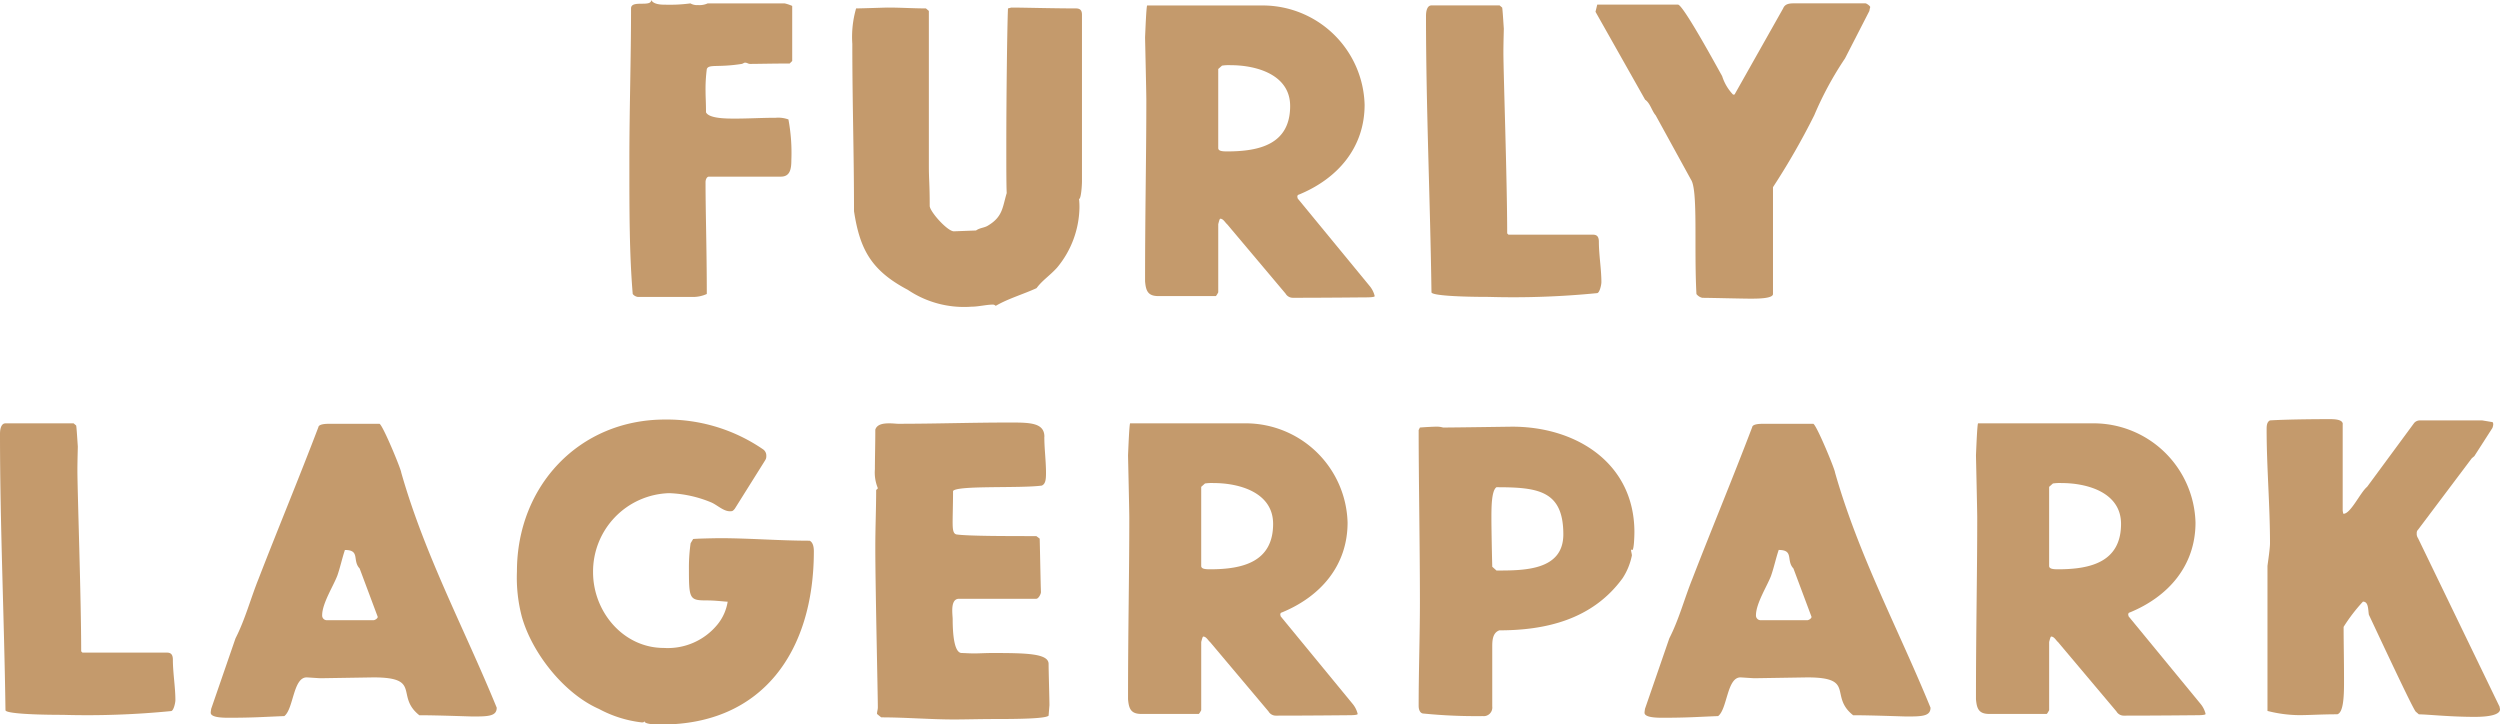<?xml version="1.0" encoding="UTF-8"?> <svg xmlns="http://www.w3.org/2000/svg" xmlns:xlink="http://www.w3.org/1999/xlink" width="268.328" height="77.76" viewBox="0 0 268.328 77.76"><defs><clipPath id="clip-path"><rect id="Rectangle_17" data-name="Rectangle 17" width="268.328" height="77.76" fill="#c49a6c"></rect></clipPath></defs><g id="Group_40" data-name="Group 40" transform="translate(0 0)"><g id="Group_18" data-name="Group 18" transform="translate(0 0)" clip-path="url(#clip-path)"><path id="Path_215" data-name="Path 215" d="M35.666.5a16.718,16.718,0,0,0,2.8-.135,1.418,1.418,0,0,0,.813.18,2.124,2.124,0,0,0,1.039-.18h8.26a4.308,4.308,0,0,1,.813.271V6.546l-.271.271c-1.49,0-3.655.044-4.243.044-.224,0-.315-.135-.542-.135-.135,0-.18.091-.36.135-2.574.408-3.522,0-3.748.544a16.4,16.4,0,0,0-.135,2.436c0,.588.047,1.219.047,2.212.315.677,2.212.677,3.113.677,1.446,0,2.936-.089,4.379-.089a3.2,3.2,0,0,1,1.355.18,19.454,19.454,0,0,1,.315,4.334c0,.993-.135,1.805-1.128,1.805H40.451c-.226,0-.362.315-.362.586,0,3.3.135,7.223.135,12.009a3.6,3.6,0,0,1-1.308.315h-6.1a.84.84,0,0,1-.542-.315c-.36-4.334-.36-8.8-.36-14.311,0-5.463.18-10.878.18-16.341,0-.948,2.167-.091,2.167-.9.18.362.722.5,1.4.5" transform="translate(35.637 -0.001)" fill="#c49a6c"></path><path id="Path_216" data-name="Path 216" d="M60.289.384c1.355,0,4.423.091,6.906.091.362,0,.677.091.677.677V19.028c0,.406-.089,1.9-.315,1.9a7.419,7.419,0,0,1,.044.993,10.353,10.353,0,0,1-2.392,6.366c-.813.9-1.581,1.355-2.212,2.212-1.355.631-3.071,1.128-4.379,1.9a.5.5,0,0,0-.271-.135c-.724,0-1.581.226-2.347.226a10.8,10.8,0,0,1-6.817-1.807c-3.928-2.076-5.147-4.332-5.778-8.44,0-6.366-.182-11.558-.182-17.966A10.992,10.992,0,0,1,43.63.475c.588,0,3.115-.091,3.386-.091,1.446,0,2.753.091,4.108.091l.315.271V17.358c0,1.579.091,1.9.091,4.334.044.631,1.941,2.753,2.618,2.707L56.5,24.31c.453-.315.9-.271,1.31-.542,1.579-.948,1.534-1.987,1.985-3.475-.044-.813-.044-2.935-.044-5.1,0-4.965.091-12.73.18-14.716Z" transform="translate(48.257 0.428)" fill="#c49a6c"></path><path id="Path_217" data-name="Path 217" d="M70.8.278A10.95,10.95,0,0,1,81.634,10.932c0,4.6-2.889,7.945-7.088,9.659-.091,0-.135.135-.135.226l.044.18,7.721,9.391a2.666,2.666,0,0,1,.542,1.084c0,.135-.768.135-.948.135-.406,0-4.064.044-7.856.044a.9.9,0,0,1-.766-.451l-6.275-7.45c-.18-.135-.406-.586-.722-.586-.047,0-.091.044-.226.586v7.314c-.091.18-.226.406-.271.406h-6.14c-1.128,0-1.355-.542-1.443-1.581,0-7.765.135-13,.135-19.5,0-.768-.135-6.546-.135-6.682.044-.993.135-3.3.224-3.431ZM66.33,6.733l-.406.362V15.58c0,.317.406.362.948.362,3.475,0,6.77-.766,6.77-4.874,0-3.386-3.655-4.381-6.364-4.381a4.811,4.811,0,0,0-.948.047" transform="translate(64.831 0.31)" fill="#c49a6c"></path><path id="Path_218" data-name="Path 218" d="M80.489.5c.044.091.135,1.625.18,2.258,0,.224-.044,1.579-.044,2.527,0,2.3.406,13.767.406,19.456l.135.135h9.029c.36,0,.677.091.677.768,0,1.4.271,2.933.271,4.332,0,.271-.18,1.13-.451,1.175a91.574,91.574,0,0,1-11.649.406c-2.933,0-6.138-.135-6.138-.5-.135-9.93-.588-19.772-.588-29.658,0-.542.135-1.128.588-1.128h7.312Z" transform="translate(80.737 0.31)" fill="#c49a6c"></path><path id="Path_219" data-name="Path 219" d="M109.9.171c.091,0,.5.271.5.406a2.836,2.836,0,0,0-.091.406l-2.618,5.1a36.208,36.208,0,0,0-3.3,6.1A77.46,77.46,0,0,1,99.963,19.9V31.365c0,.5-1.67.5-2.436.5-.859,0-4.334-.089-5.147-.089a1.115,1.115,0,0,1-.633-.406c-.271-5.012.182-11.152-.586-12.28L87.368,12.18c-.406-.453-.586-1.31-1.128-1.67L80.913,1.075,81.1.306h8.667c.542,0,4.108,6.546,4.739,7.674a5.065,5.065,0,0,0,1.175,1.987c.135,0,.18,0,.226-.135l5.145-9.12c.182-.451.588-.542,1.13-.542Z" transform="translate(90.334 0.19)" fill="#c49a6c"></path><path id="Path_220" data-name="Path 220" d="M8.172,21.7c.044.091.135,1.625.18,2.256,0,.226-.044,1.581-.044,2.529,0,2.3.406,13.767.406,19.456l.135.135h9.029c.36,0,.677.091.677.768,0,1.4.271,2.933.271,4.332,0,.271-.18,1.13-.451,1.175a91.574,91.574,0,0,1-11.649.406c-2.933,0-6.138-.135-6.138-.5C.453,42.326,0,32.485,0,22.6c0-.542.135-1.13.588-1.13H7.9Z" transform="translate(0 23.968)" fill="#c49a6c"></path><path id="Path_221" data-name="Path 221" d="M28.788,21.491c.315,0,2.347,4.921,2.347,5.236,2.529,8.893,6.817,16.838,10.248,25.236,0,.9-.857.946-2.529.946-.4,0-3.791-.135-5.778-.135-2.618-2.076.317-4.061-4.921-4.061l-5.642.089c-.224,0-1.4-.089-1.534-.089-1.446,0-1.4,3.386-2.392,4.152-2.3.091-3.342.18-6,.18-.948,0-1.9-.089-1.9-.542,0-.135.044-.315.044-.4l2.618-7.585c1.039-2.032,1.625-4.288,2.483-6.411,2.078-5.372,4.334-10.79,6.411-16.252.047-.36.9-.36,1.175-.36Zm-4.514,16.3c-.406,1.084-1.625,2.98-1.625,4.243a.5.5,0,0,0,.5.542h5.01c.135,0,.453-.18.453-.362l-1.941-5.192c-.813-.857.089-1.985-1.581-1.985-.315.948-.5,1.85-.813,2.753" transform="translate(11.93 23.993)" fill="#c49a6c"></path><path id="Path_222" data-name="Path 222" d="M52.577,24.437a.815.815,0,0,1,.406.722c0,.317-.044.362-.271.724L49.6,30.848c-.224.271-.271.271-.542.271-.677,0-1.355-.677-1.985-.948a12.861,12.861,0,0,0-4.514-.993,8.415,8.415,0,0,0-8.172,8.487c0,4.243,3.251,8.125,7.585,8.125a6.886,6.886,0,0,0,5.778-2.527,5.125,5.125,0,0,0,1.084-2.438c-.364,0-1.219-.135-2.258-.135-1.9,0-1.9-.18-1.9-3.7a18.2,18.2,0,0,1,.182-2.438l.271-.451c.271-.047,2.392-.091,2.889-.091,3.113,0,6.364.271,9.615.271.362.18.451.677.451,1.128,0,10.79-5.551,18.6-16.341,18.6-.586,0-1.805,0-1.852-.36-.044.135-.135.135-.271.135a12.756,12.756,0,0,1-4.6-1.446c-3.7-1.625-7.132-5.913-8.263-9.841a16.524,16.524,0,0,1-.54-4.921c0-9.164,6.679-16.3,15.89-16.3a18.227,18.227,0,0,1,10.472,3.16" transform="translate(29.267 23.754)" fill="#c49a6c"></path><path id="Path_223" data-name="Path 223" d="M62.558,22.961c0,1.31.18,2.574.18,3.884,0,.675-.044,1.173-.451,1.352-2.3.315-9.164-.044-9.526.588,0,1.308-.044,2.571-.044,3.3,0,.813.044,1.264.406,1.355,1.219.18,5.507.18,8.578.18l.36.271c.047,1.805.091,4.559.135,5.733,0,.224-.271.722-.5.722H53.4c-.635,0-.724.722-.724,1.264,0,.362.044.768.044.9,0,1.49.135,3.611.948,3.657.315,0,.768.044,1.355.044s1.219-.044,1.9-.044c3.7,0,6.093.044,6.093,1.173,0,.677.091,3.793.091,4.425l-.091,1.128c-.315.315-3.069.36-5.778.36-1.625,0-3.251.047-4.334.047-2.616,0-5.281-.226-7.854-.226l-.451-.362c0-.271.089-.451.089-.722,0-1.4-.271-12.955-.271-17.154,0-2.167.091-4.155.091-6.184.047,0,.18-.138.18-.182a4.384,4.384,0,0,1-.315-2.03c0-1.221.044-2.62.044-4.246.182-.586.859-.677,1.49-.677.453,0,.768.047.948.047,4.2,0,7.721-.135,12.1-.135,2.121,0,3.611.044,3.611,1.534" transform="translate(49.531 23.921)" fill="#c49a6c"></path><path id="Path_224" data-name="Path 224" d="M69.936,21.469A10.95,10.95,0,0,1,80.77,32.123c0,4.605-2.889,7.945-7.088,9.659-.091,0-.135.135-.135.226l.044.18,7.721,9.391a2.666,2.666,0,0,1,.542,1.084c0,.135-.768.135-.948.135-.406,0-4.064.044-7.856.044a.9.9,0,0,1-.766-.451l-6.275-7.45c-.18-.135-.406-.586-.722-.586-.047,0-.091.047-.226.586v7.314c-.091.18-.226.406-.271.406h-6.14c-1.128,0-1.355-.542-1.443-1.581,0-7.763.135-13,.135-19.5,0-.768-.135-6.546-.135-6.682.044-.993.135-3.3.224-3.431Zm-4.47,6.455-.406.362v8.487c0,.315.406.362.948.362,3.475,0,6.77-.768,6.77-4.876,0-3.386-3.655-4.379-6.364-4.379a5.036,5.036,0,0,0-.948.044" transform="translate(63.867 23.968)" fill="#c49a6c"></path><path id="Path_225" data-name="Path 225" d="M95.1,32.971c0,.406-.044,1.9-.226,1.9-.044,0-.089-.044-.135-.044,0,.224.091.451.091.631a6.926,6.926,0,0,1-.993,2.438c-3.251,4.47-8.307,5.6-13.228,5.6-.766.271-.766,1.175-.766,1.805v6.366A.926.926,0,0,1,78.806,52.7a57.029,57.029,0,0,1-6.32-.271c-.406,0-.542-.451-.542-.813,0-3.882.135-7.448.135-11.2,0-6.049-.135-13.137-.135-18.417l.135-.271c.586-.047,1.443-.091,1.714-.091a2.352,2.352,0,0,1,.768.091c1.31,0,7.177-.091,7.448-.091,6.817,0,13.092,3.884,13.092,11.331m-15.348-1.49c0,.9.044,3.477.091,5.192l.451.406c2.98,0,7.177,0,7.177-3.882,0-4.7-2.707-5.058-7.177-5.058-.542.362-.542,2.214-.542,3.342" transform="translate(80.322 24.159)" fill="#c49a6c"></path><path id="Path_226" data-name="Path 226" d="M101.5,21.491c.315,0,2.347,4.921,2.347,5.236,2.529,8.893,6.817,16.838,10.248,25.236,0,.9-.857.946-2.529.946-.4,0-3.791-.135-5.778-.135-2.618-2.076.317-4.061-4.921-4.061l-5.642.089c-.224,0-1.4-.089-1.534-.089-1.446,0-1.4,3.386-2.392,4.152-2.3.091-3.342.18-6,.18-.948,0-1.9-.089-1.9-.542,0-.135.044-.315.044-.4l2.618-7.585c1.039-2.032,1.625-4.288,2.483-6.411,2.076-5.372,4.334-10.79,6.411-16.252.047-.36.9-.36,1.175-.36Zm-4.514,16.3c-.406,1.084-1.625,2.98-1.625,4.243a.5.5,0,0,0,.5.542h5.01c.135,0,.453-.18.453-.362L99.38,37.019c-.813-.857.089-1.985-1.581-1.985-.315.948-.5,1.85-.813,2.753" transform="translate(93.11 23.993)" fill="#c49a6c"></path><path id="Path_227" data-name="Path 227" d="M112.937,21.469a10.95,10.95,0,0,1,10.834,10.654c0,4.605-2.889,7.945-7.088,9.659-.091,0-.135.135-.135.226l.044.18,7.721,9.391a2.666,2.666,0,0,1,.542,1.084c0,.135-.768.135-.948.135-.406,0-4.064.044-7.856.044a.9.9,0,0,1-.766-.451l-6.275-7.45c-.18-.135-.406-.586-.722-.586-.047,0-.091.047-.226.586v7.314c-.091.18-.226.406-.271.406h-6.14c-1.128,0-1.355-.542-1.443-1.581,0-7.763.135-13,.135-19.5,0-.768-.135-6.546-.135-6.682.044-.993.135-3.3.224-3.431Zm-4.47,6.455-.406.362v8.487c0,.315.406.362.948.362,3.475,0,6.77-.768,6.77-4.876,0-3.386-3.655-4.379-6.364-4.379a5.036,5.036,0,0,0-.948.044" transform="translate(111.875 23.968)" fill="#c49a6c"></path><path id="Path_228" data-name="Path 228" d="M123.116,21.8v9.209c0,.091.044.406.091.406.766,0,1.805-2.3,2.527-2.889l5.056-6.861a.815.815,0,0,1,.633-.271H138.1l1.084.18c.047,0,.091.135.091.226a1.28,1.28,0,0,1-.091.406l-1.941,3.024-.271.226L131.2,33.129a.452.452,0,0,0-.135.36.811.811,0,0,0,.135.542l8.758,18.1c0,.089.044.224.044.271,0,.631-1.352.811-2.707.811-2.709,0-5.1-.271-6-.271l-.317-.271c-.135-.089-.948-1.668-5.054-10.428-.091-.631-.047-1.4-.633-1.4a18.372,18.372,0,0,0-2.076,2.709c0,1.9.044,3.16.044,6,0,1.625-.091,3.2-.722,3.384-1.716,0-2.935.091-4.108.091a14.06,14.06,0,0,1-3.386-.451V37.011c.044-.362.271-1.85.271-2.438,0-4.061-.362-8.169-.362-12.189,0-.36,0-.813.362-.993,2.3-.135,6-.135,6.411-.135.586,0,1.4.044,1.4.542" transform="translate(128.328 23.73)" fill="#c49a6c"></path></g></g></svg> 